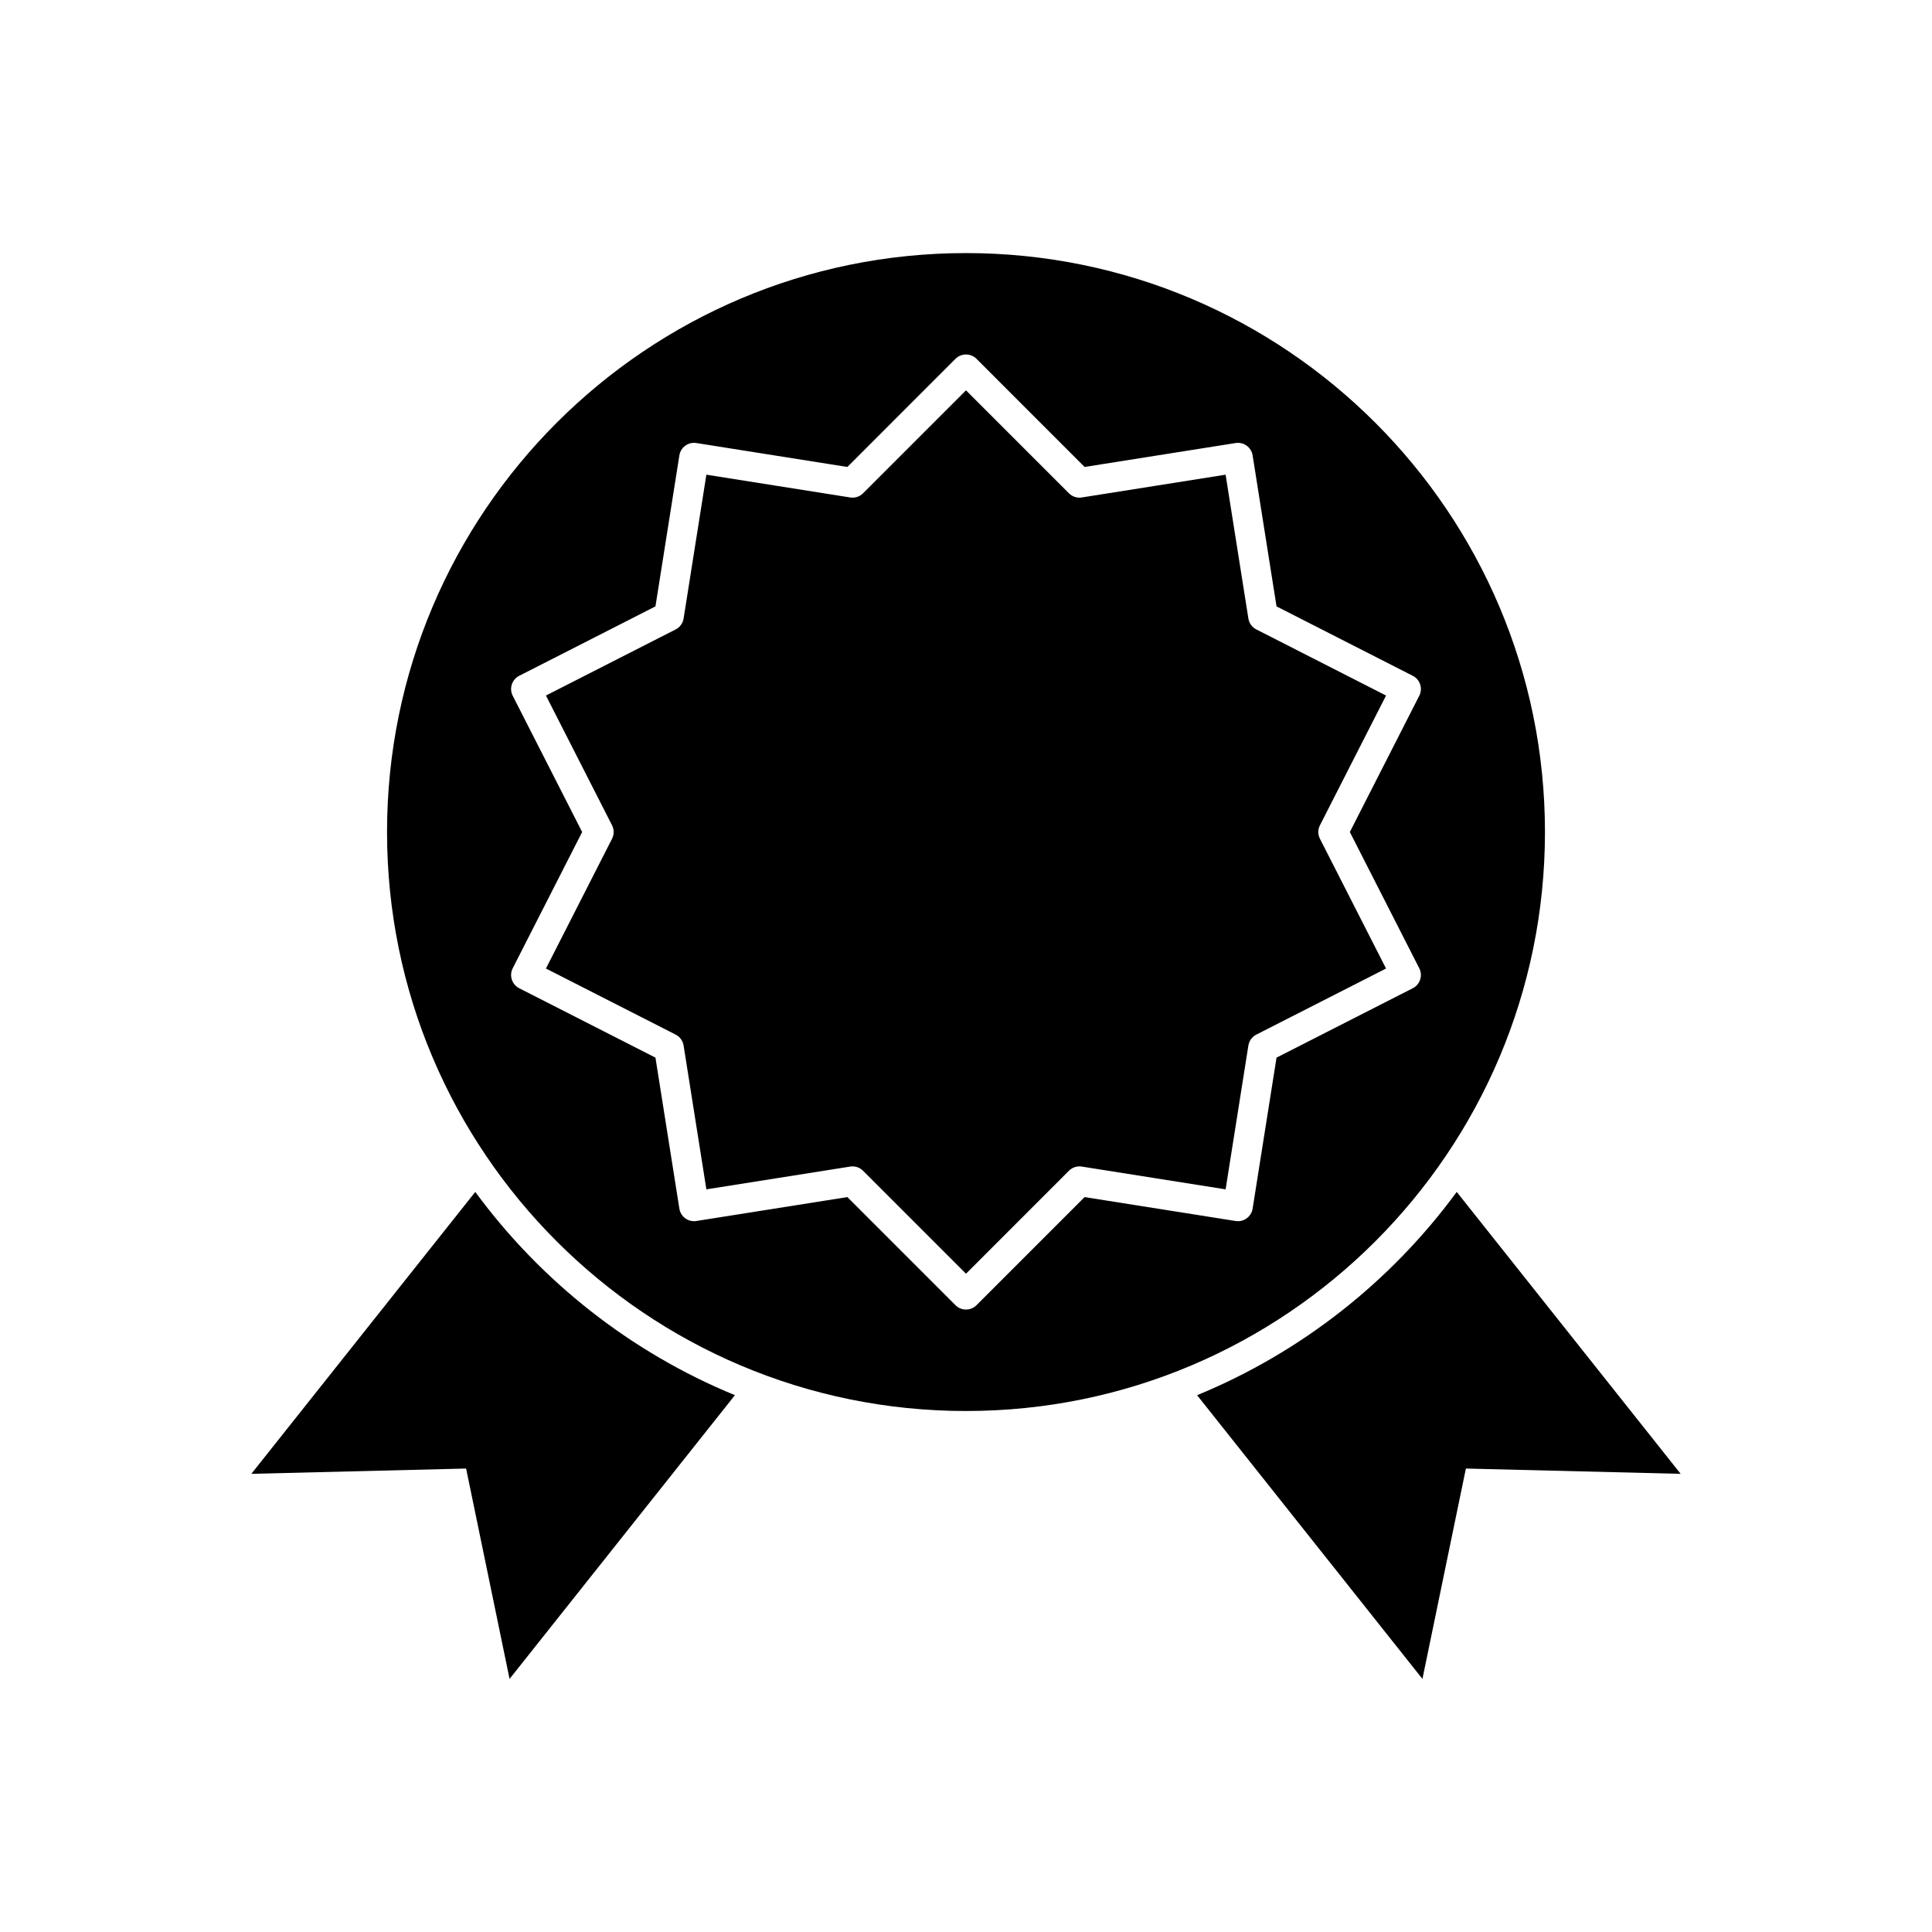 <?xml version="1.0" encoding="UTF-8"?>
<!-- Uploaded to: SVG Repo, www.svgrepo.com, Generator: SVG Repo Mixer Tools -->
<svg fill="#000000" width="800px" height="800px" version="1.1" viewBox="144 144 512 512" xmlns="http://www.w3.org/2000/svg">
 <g fill-rule="evenodd">
  <path d="m530.05 459.87 59.34 74.711-56.914-1.402-11.516 55.75-59.719-75.191c27.609-11.352 51.375-30.137 68.809-53.867z"/>
  <path d="m269.95 459.87c17.438 23.723 41.203 42.516 68.809 53.867l-59.719 75.191-11.516-55.75-56.914 1.402z"/>
  <path d="m400 211.07c84.68 0 153.43 68.746 153.43 153.43 0 84.672-68.746 153.43-153.43 153.43s-153.43-68.754-153.43-153.43c0-84.68 68.746-153.43 153.43-153.43zm2.785 28.023c-1.543-1.535-4.031-1.535-5.574 0l-28.645 28.656s-40.023-6.34-40.023-6.34c-2.148-0.344-4.164 1.121-4.5 3.269l-6.34 40.02-36.109 18.398c-1.934 0.984-2.707 3.352-1.715 5.289l18.398 36.109s-18.398 36.102-18.398 36.102c-0.992 1.938-0.219 4.305 1.715 5.297l36.109 18.391 6.34 40.02c0.336 2.148 2.352 3.613 4.5 3.273l40.023-6.336s28.645 28.648 28.645 28.648c1.543 1.543 4.031 1.543 5.574 0l28.645-28.648s40.023 6.336 40.023 6.336c2.148 0.34 4.164-1.125 4.504-3.273l6.336-40.02 36.109-18.391c1.938-0.992 2.707-3.359 1.715-5.297l-18.395-36.102 18.395-36.109c0.992-1.938 0.223-4.305-1.715-5.289l-36.109-18.398-6.336-40.02c-0.34-2.148-2.356-3.613-4.504-3.269l-40.023 6.34s-28.645-28.656-28.645-28.656zm-2.785 8.352 27.281 27.285c0.891 0.891 2.16 1.301 3.402 1.102l38.117-6.035 6.035 38.113c0.199 1.246 0.977 2.324 2.098 2.891l34.383 17.523s-17.516 34.383-17.516 34.383c-0.574 1.121-0.574 2.449 0 3.574l17.516 34.387-34.383 17.516c-1.121 0.574-1.898 1.645-2.098 2.887l-6.035 38.117-38.117-6.035c-1.242-0.199-2.512 0.211-3.402 1.102l-27.281 27.289s-27.285-27.289-27.285-27.289c-0.891-0.891-2.156-1.301-3.402-1.102l-38.117 6.035-6.035-38.117c-0.199-1.242-0.977-2.312-2.094-2.887l-34.387-17.516s17.516-34.387 17.516-34.387c0.574-1.125 0.574-2.453 0-3.574l-17.516-34.383 34.387-17.523c1.117-0.566 1.895-1.645 2.094-2.891l6.035-38.113s38.117 6.035 38.117 6.035c1.246 0.199 2.512-0.211 3.402-1.102l27.285-27.285z"/>
 </g>
</svg>